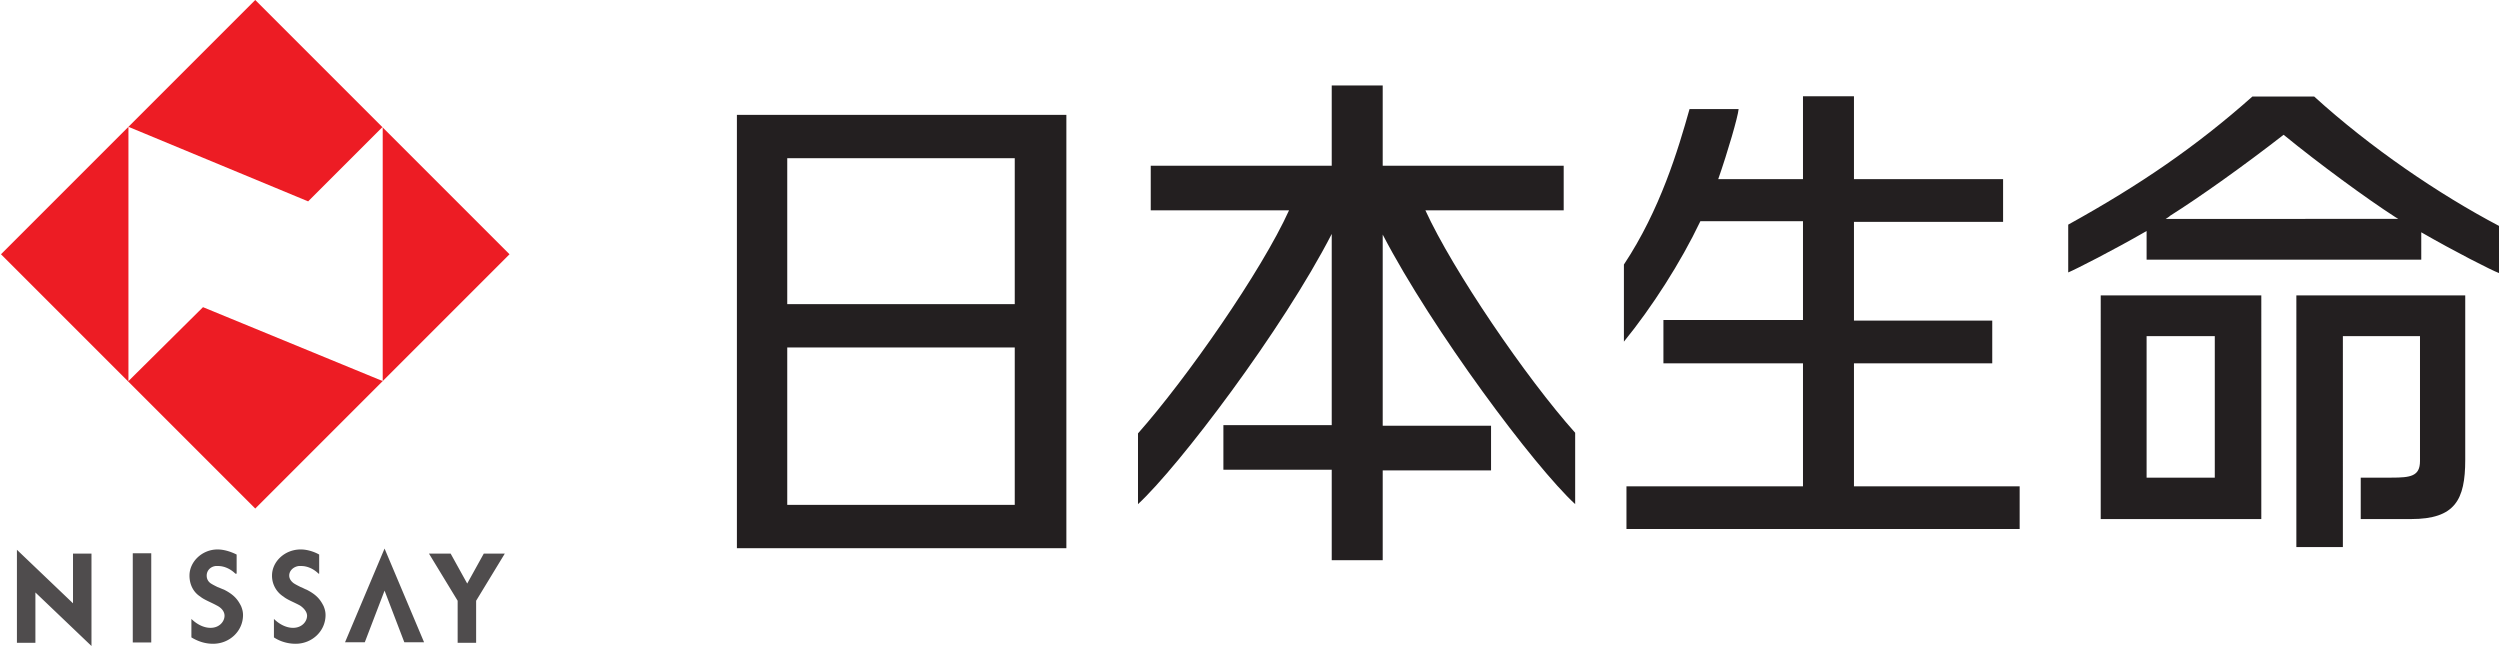 <svg height="646" width="2500" xmlns="http://www.w3.org/2000/svg" viewBox="5.025 1.375 489.988 126.713"><path d="M203.875 61.025H159.25V32.4h44.625zm-44.625 8.5h44.625V100.4H159.25zM214 23.9h-64.625v85H214zM284.425 42.638h27.125v-8.75h-35.5v-15.75h-10v15.75h-35.5v8.75h27.125c-5.375 11.875-20 32.875-29.625 43.75v13.875c8-7.375 28.375-34.25 38-53v37.5H244.8v8.75h21.25v17.75h10V93.638h21.25v-8.75h-21.25v-37.5c9.75 18.75 29.75 45.5 37.75 52.875v-14c-9.625-10.75-24-31.875-29.375-43.625M368.487 96.763V72.638h27.125v-8.375h-27.125V44.888h29.25v-8.375h-29.25v-16.25h-10v16.25h-16.625c1.875-5.375 3.875-12.25 4-13.75h-9.625c-2.25 8-5.75 19.75-12.875 30.5v15.125c5.5-6.75 11.125-15.5 15-23.625h20.125v19.375h-27.375v8.5h27.375v24.125h-34.625v8.375h77.125v-8.375zM429.638 44.313c.375-.25.625-.375.875-.625 5.75-3.625 14.375-9.75 22.25-15.875 6.875 5.625 16.25 12.5 21.875 16.125l.625.375zm29.125-24h-12.125c-11.125 9.875-22.125 17.375-36.125 25.125v9.375c1.5-.625 8.875-4.375 15.375-8.125v5.625h53.875v-5.375c6.5 3.75 13.875 7.5 15.25 8v-9.25c-11.875-6.25-25.25-15.375-36.25-25.375m-3.5 88.375h9.125V67.313h15.125v24.5c0 3-1.875 3.25-5.625 3.25h-6v8.125h9.875c8.625 0 10.625-3.75 10.625-11.625v-32.25h-33.125zm-29.375-41.375h13.375v27.75h-13.375zm-9 35.875h31.5V59.313h-31.5z" fill="#231f20"/><path d="M79.9 76.125V26.25L65.275 40.875 30.025 26.25v49.875l14.625-14.5zm24.875-24.875L54.9 101.125 5.025 51.25 54.9 1.375z" fill="#ed1c24"/><g fill="#4f4c4d"><path d="M19.15 109.963v9.75l-11-10.5v18.25h3.625v-9.875l11 10.5v-18.125zM30.875 127.4H34.5v-17.5h-3.625zM76.388 127.35l3.875-10.125 3.875 10.125h3.875l-7.75-18.375-7.75 18.375zM99.725 109.963l-3.25 5.875-3.25-5.875h-4.25l5.625 9.25v8.25h3.625v-8.25l5.625-9.25zM51 113.9c-.875-.875-2.125-1.5-3.375-1.5h-.5c-1 .125-1.75.875-1.75 1.875 0 .625.25 1.125.75 1.5.375.25.875.5 1.375.75.375.125.875.375 1.25.5 2 1 2.75 2 3.375 3.25.25.625.375 1.125.375 1.75 0 3.125-2.625 5.625-5.875 5.625-1.625 0-3-.5-4.25-1.25v-3.625c.875.875 2.25 1.75 3.75 1.75 1.75 0 2.75-1.25 2.75-2.375 0-.75-.5-1.5-1.5-2-1.125-.625-2.5-1.125-3.25-1.75-1.375-.875-2.125-2.375-2.125-4.125 0-2.75 2.5-5.125 5.5-5.125 1.375 0 2.75.5 3.75 1v3.75M67.313 113.9c-.876-.875-2.126-1.5-3.376-1.5h-.5c-1 .125-1.874.875-1.874 1.875 0 .625.374 1.125.874 1.5.376.25.876.5 1.376.75.374.125.75.375 1.124.5 2 1 2.75 2 3.376 3.25.25.625.374 1.125.374 1.75 0 3.125-2.624 5.625-5.874 5.625-1.626 0-3.126-.5-4.25-1.25v-3.625c.874.875 2.25 1.75 3.75 1.75 1.75 0 2.75-1.25 2.75-2.375 0-.75-.626-1.5-1.376-2-1.124-.625-2.5-1.125-3.25-1.75a4.83 4.83 0 0 1-2.25-4.125c0-2.75 2.5-5.125 5.626-5.125 1.374 0 2.75.5 3.624 1v3.75"/></g></svg>
